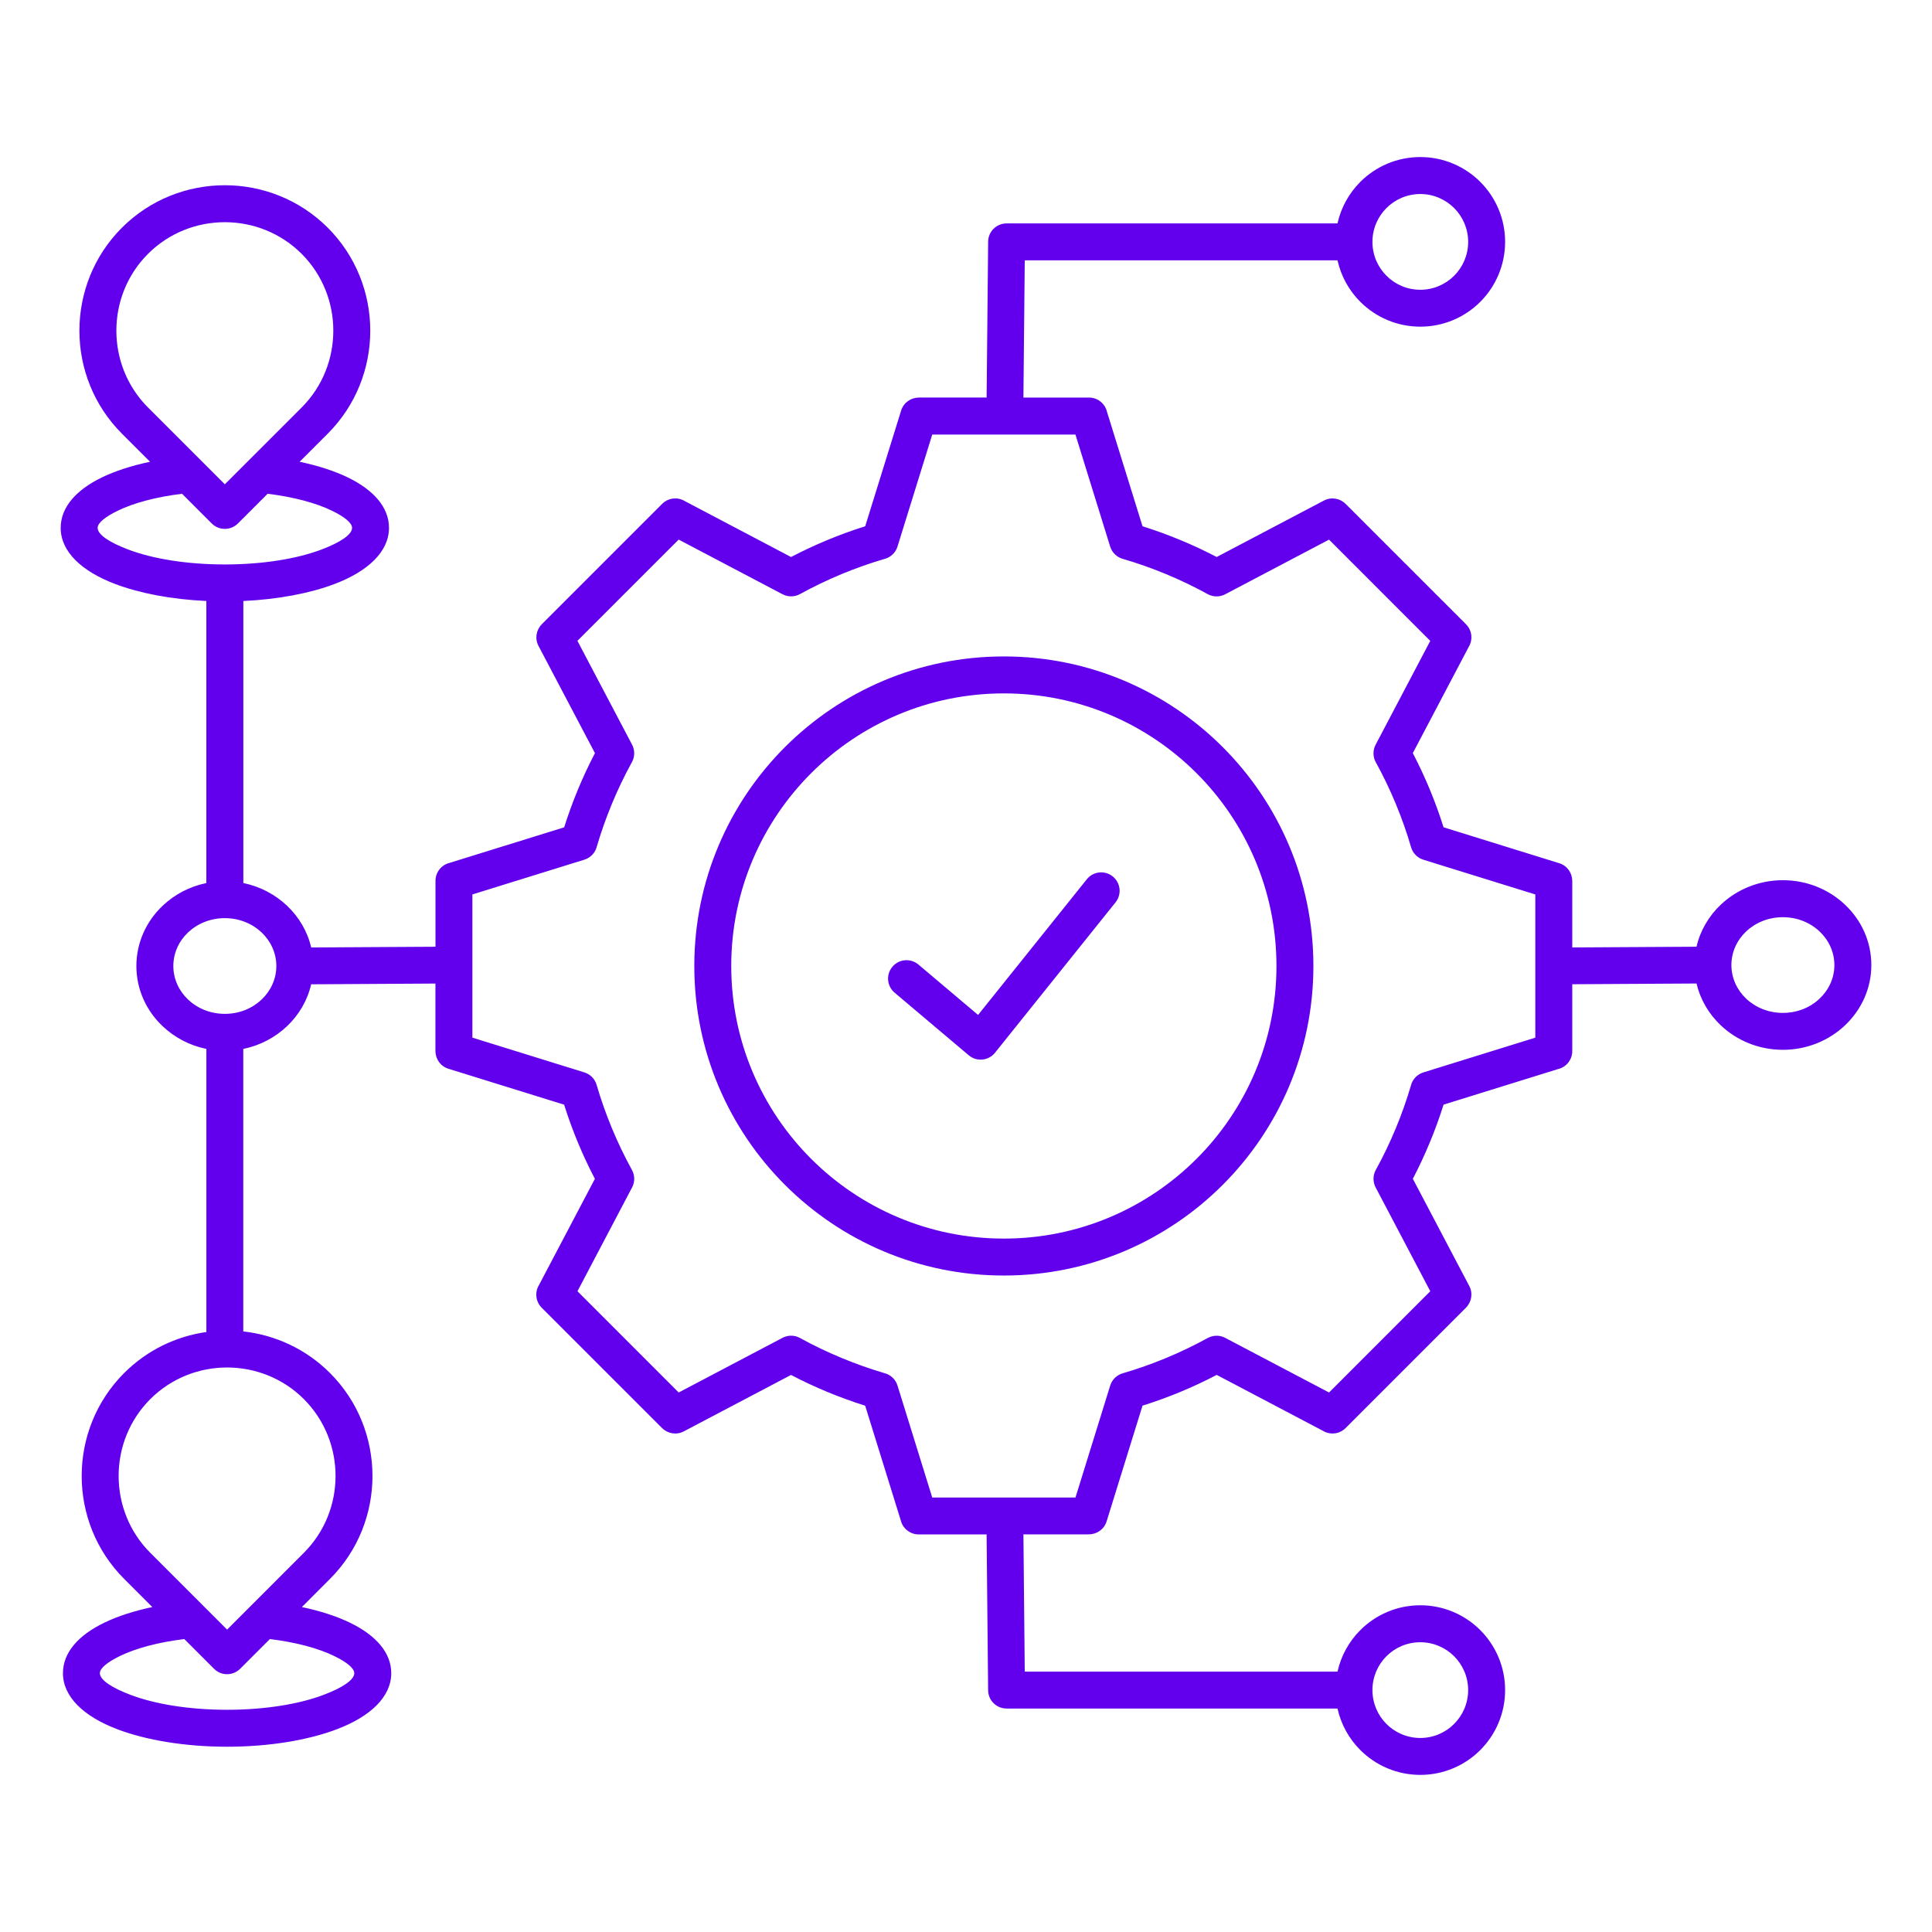 <svg width="100" height="100" viewBox="0 0 100 100" fill="none" xmlns="http://www.w3.org/2000/svg">
<path fill-rule="evenodd" clip-rule="evenodd" d="M15.625 83.181C16.591 83.385 17.442 83.663 18.126 83.997C19.458 84.644 20.251 85.543 20.251 86.603C20.251 87.829 19.17 88.851 17.423 89.511C15.954 90.066 13.949 90.41 11.755 90.41C9.561 90.41 7.555 90.066 6.088 89.511C4.34 88.851 3.258 87.829 3.258 86.603C3.258 85.543 4.051 84.644 5.383 83.997C6.068 83.664 6.919 83.385 7.884 83.181L6.427 81.724C4.961 80.258 4.228 78.327 4.228 76.396C4.228 74.464 4.96 72.534 6.427 71.067C7.621 69.874 9.123 69.166 10.682 68.945V54.292C9.812 54.114 9.032 53.698 8.42 53.118C7.578 52.323 7.059 51.219 7.059 50C7.059 48.78 7.579 47.677 8.419 46.881C9.03 46.302 9.81 45.885 10.681 45.707V31.107C8.865 31.024 7.222 30.704 5.97 30.231C4.222 29.571 3.141 28.549 3.141 27.323C3.141 26.263 3.933 25.363 5.266 24.715C5.95 24.383 6.801 24.104 7.767 23.901L6.309 22.444C4.844 20.978 4.11 19.047 4.11 17.115C4.11 15.184 4.844 13.254 6.309 11.787C7.775 10.322 9.707 9.588 11.637 9.588C13.569 9.588 15.5 10.322 16.966 11.787C18.431 13.253 19.165 15.185 19.165 17.115C19.165 19.046 18.431 20.977 16.966 22.444L15.508 23.901C16.474 24.105 17.325 24.383 18.009 24.715C19.342 25.363 20.134 26.262 20.134 27.323C20.134 28.549 19.053 29.571 17.306 30.231C16.054 30.704 14.412 31.024 12.595 31.107V45.706C13.466 45.884 14.246 46.301 14.857 46.88C15.471 47.461 15.914 48.207 16.107 49.041L22.541 49.003V45.591C22.541 45.136 22.859 44.755 23.285 44.658L29.202 42.822C29.413 42.154 29.65 41.502 29.913 40.868C30.178 40.227 30.473 39.598 30.794 38.982L27.873 33.433C27.673 33.054 27.754 32.602 28.042 32.313L28.041 32.312L34.274 26.079C34.594 25.759 35.084 25.713 35.453 25.941L40.944 28.831C41.559 28.51 42.188 28.216 42.829 27.95C43.464 27.687 44.115 27.45 44.783 27.239L46.641 21.254C46.767 20.843 47.145 20.58 47.552 20.58V20.577H51.067L51.146 12.51C51.15 11.986 51.576 11.565 52.098 11.565V11.562H69.229C69.413 10.734 69.831 9.993 70.41 9.414C71.205 8.62 72.302 8.129 73.515 8.129C74.726 8.129 75.824 8.621 76.619 9.414C77.412 10.209 77.904 11.306 77.904 12.518C77.904 13.731 77.412 14.828 76.619 15.623C75.824 16.417 74.727 16.908 73.515 16.908C72.302 16.908 71.205 16.416 70.41 15.623C69.831 15.043 69.413 14.303 69.229 13.475H53.041L52.972 20.578H56.368C56.823 20.578 57.204 20.897 57.3 21.323L59.136 27.239C59.804 27.45 60.456 27.686 61.091 27.95C61.731 28.215 62.36 28.509 62.976 28.83L68.526 25.909C68.905 25.709 69.357 25.79 69.645 26.079L69.646 26.078L75.879 32.311C76.199 32.631 76.245 33.122 76.017 33.49L73.127 38.981C73.448 39.597 73.742 40.226 74.008 40.867C74.271 41.501 74.508 42.153 74.719 42.821L80.704 44.679C81.115 44.805 81.378 45.182 81.378 45.59H81.38V49.04L87.811 49.002C88.004 48.163 88.448 47.414 89.064 46.83C89.892 46.044 91.03 45.559 92.282 45.559C93.534 45.559 94.673 46.044 95.501 46.83C96.342 47.627 96.86 48.729 96.86 49.949C96.86 51.169 96.341 52.272 95.501 53.068C94.673 53.853 93.534 54.338 92.282 54.338C91.03 54.338 89.892 53.853 89.064 53.068C88.45 52.486 88.007 51.74 87.814 50.906L81.38 50.944V54.406C81.38 54.861 81.061 55.242 80.635 55.338L74.719 57.175C74.508 57.843 74.272 58.495 74.008 59.129C73.743 59.77 73.449 60.399 73.128 61.014L76.049 66.563C76.249 66.942 76.168 67.394 75.879 67.683L75.88 67.684L69.647 73.917C69.327 74.237 68.837 74.283 68.468 74.055L62.977 71.165C62.361 71.486 61.732 71.78 61.091 72.047C60.456 72.309 59.805 72.547 59.136 72.757L57.279 78.743C57.153 79.153 56.775 79.416 56.368 79.416V79.419H52.972L53.041 86.523H69.229C69.413 85.695 69.831 84.954 70.41 84.375C71.205 83.58 72.302 83.089 73.515 83.089C74.727 83.089 75.824 83.581 76.619 84.375C77.412 85.169 77.904 86.266 77.904 87.479C77.904 88.69 77.412 89.788 76.619 90.583C75.824 91.377 74.727 91.868 73.515 91.868C72.302 91.868 71.205 91.377 70.41 90.583C69.831 90.004 69.413 89.263 69.229 88.435H52.097V88.432C51.574 88.432 51.148 88.01 51.145 87.487L51.066 79.421H47.551C47.096 79.421 46.715 79.102 46.618 78.676L44.781 72.758C44.114 72.548 43.462 72.311 42.827 72.048C42.187 71.782 41.556 71.488 40.942 71.167L35.393 74.088C35.014 74.288 34.562 74.207 34.273 73.919L34.272 73.921L28.038 67.687C27.719 67.368 27.673 66.877 27.901 66.508L30.791 61.017C30.47 60.402 30.176 59.773 29.909 59.131C29.647 58.497 29.409 57.846 29.199 57.178L23.213 55.319C22.803 55.194 22.54 54.816 22.54 54.408H22.538V50.909L16.106 50.947C15.914 51.785 15.47 52.534 14.854 53.118C14.243 53.698 13.463 54.114 12.592 54.292V68.914C14.233 69.097 15.827 69.814 17.08 71.067C18.546 72.533 19.279 74.464 19.279 76.396C19.279 78.327 18.546 80.257 17.08 81.724L15.625 83.181ZM14.303 50C14.303 49.324 14.011 48.709 13.541 48.263C13.058 47.806 12.385 47.523 11.637 47.523C10.89 47.523 10.217 47.806 9.733 48.263C9.262 48.709 8.972 49.324 8.972 50C8.972 50.676 9.264 51.29 9.734 51.736C10.217 52.194 10.89 52.477 11.639 52.477C12.387 52.477 13.059 52.194 13.542 51.736C14.011 51.29 14.303 50.676 14.303 50ZM94.947 49.951C94.947 49.275 94.655 48.66 94.184 48.214C93.702 47.757 93.029 47.474 92.281 47.474C91.533 47.474 90.86 47.756 90.378 48.214C89.907 48.661 89.617 49.275 89.617 49.951C89.617 50.627 89.908 51.241 90.378 51.687C90.86 52.145 91.533 52.428 92.281 52.428C93.03 52.428 93.702 52.146 94.184 51.687C94.656 51.241 94.947 50.627 94.947 49.951ZM46.305 51.381L50.142 54.621C50.544 54.961 51.146 54.911 51.486 54.509L57.741 46.705C58.071 46.294 58.005 45.694 57.595 45.364C57.184 45.034 56.583 45.1 56.254 45.51L50.626 52.533L47.538 49.925C47.135 49.585 46.533 49.635 46.193 50.037C45.852 50.438 45.902 51.04 46.305 51.381ZM51.959 33.977C47.535 33.977 43.529 35.771 40.629 38.669C37.729 41.569 35.937 45.575 35.937 49.999C35.937 54.423 37.73 58.429 40.629 61.328C43.528 64.228 47.534 66.021 51.959 66.021C56.383 66.021 60.39 64.227 63.288 61.328C66.189 58.428 67.981 54.423 67.981 49.999C67.981 45.575 66.188 41.569 63.288 38.669C60.39 35.771 56.383 33.977 51.959 33.977ZM61.937 40.023C59.383 37.469 55.855 35.89 51.959 35.89C48.062 35.89 44.535 37.469 41.982 40.023C39.429 42.576 37.849 46.104 37.849 50C37.849 53.896 39.428 57.424 41.981 59.977C44.534 62.53 48.062 64.109 51.959 64.109C55.856 64.109 59.383 62.53 61.937 59.977C64.49 57.424 66.069 53.896 66.069 50C66.069 46.104 64.49 42.576 61.937 40.023ZM48.253 22.492L46.455 28.287C46.364 28.584 46.129 28.83 45.808 28.923C45.055 29.142 44.304 29.407 43.56 29.715C42.825 30.021 42.105 30.365 41.406 30.75C41.134 30.898 40.796 30.912 40.502 30.757L35.128 27.929L29.887 33.169L32.7 38.513C32.859 38.792 32.875 39.146 32.708 39.448C32.324 40.148 31.978 40.866 31.674 41.602C31.371 42.334 31.109 43.073 30.892 43.814C30.814 44.128 30.578 44.395 30.246 44.497L24.451 46.296V53.708L30.246 55.507C30.542 55.599 30.788 55.833 30.881 56.154C31.101 56.908 31.366 57.658 31.674 58.402C31.979 59.137 32.325 59.857 32.709 60.556C32.857 60.828 32.872 61.166 32.717 61.46L29.889 66.834L35.129 72.075L40.473 69.262C40.752 69.103 41.105 69.087 41.407 69.254C42.106 69.638 42.826 69.983 43.562 70.288C44.294 70.591 45.032 70.853 45.774 71.072C46.087 71.15 46.354 71.385 46.455 71.717L48.253 77.512H55.666L57.464 71.717C57.555 71.421 57.791 71.175 58.11 71.082C58.865 70.862 59.615 70.598 60.358 70.289C61.094 69.984 61.812 69.639 62.513 69.255C62.784 69.107 63.123 69.092 63.417 69.248L68.791 72.076L74.031 66.835L71.219 61.491C71.059 61.212 71.044 60.859 71.21 60.557C71.595 59.858 71.941 59.138 72.245 58.403C72.549 57.671 72.81 56.932 73.028 56.19C73.106 55.877 73.342 55.61 73.673 55.508L79.468 53.709V46.297L73.673 44.499V44.498C73.376 44.406 73.13 44.173 73.037 43.852C72.818 43.099 72.553 42.348 72.245 41.604C71.94 40.868 71.594 40.149 71.209 39.45C71.06 39.179 71.047 38.84 71.202 38.546L74.03 33.172L68.79 27.931L63.446 30.744C63.167 30.903 62.813 30.919 62.511 30.752C61.812 30.367 61.093 30.023 60.357 29.717C59.625 29.414 58.886 29.152 58.145 28.935C57.831 28.857 57.565 28.622 57.462 28.289L55.665 22.494H48.253V22.492ZM75.266 10.768C74.818 10.321 74.198 10.043 73.515 10.043C72.83 10.043 72.21 10.321 71.763 10.768C71.315 11.216 71.037 11.836 71.037 12.521C71.037 13.205 71.314 13.824 71.763 14.273C72.21 14.721 72.83 14.998 73.515 14.998C74.199 14.998 74.818 14.721 75.266 14.273C75.713 13.825 75.992 13.205 75.992 12.521C75.991 11.836 75.713 11.216 75.266 10.768ZM73.513 89.957C74.198 89.957 74.817 89.68 75.265 89.231C75.713 88.782 75.991 88.163 75.991 87.479C75.991 86.794 75.713 86.176 75.265 85.727C74.817 85.279 74.197 85.002 73.513 85.002C72.829 85.002 72.209 85.279 71.761 85.727C71.314 86.175 71.037 86.794 71.037 87.479C71.037 88.163 71.314 88.782 71.761 89.231C72.21 89.679 72.829 89.957 73.513 89.957ZM13.852 25.557L12.313 27.096C11.941 27.468 11.334 27.468 10.961 27.096L9.423 25.557C8.078 25.722 6.924 26.031 6.095 26.434C5.443 26.752 5.054 27.065 5.054 27.323C5.054 27.671 5.66 28.075 6.643 28.446C7.903 28.923 9.668 29.216 11.639 29.216C13.609 29.216 15.373 28.922 16.634 28.446C17.616 28.075 18.223 27.671 18.223 27.323C18.223 27.065 17.834 26.752 17.181 26.434C16.351 26.031 15.197 25.722 13.852 25.557ZM11.637 25.067L15.614 21.091C16.706 19.999 17.252 18.558 17.252 17.115C17.252 15.674 16.706 14.232 15.614 13.139C14.521 12.047 13.08 11.501 11.637 11.501C10.196 11.501 8.754 12.047 7.661 13.139C6.569 14.232 6.023 15.673 6.023 17.115C6.023 18.557 6.569 19.999 7.661 21.091L11.637 25.067ZM9.539 84.837C8.194 85.002 7.04 85.311 6.21 85.714C5.557 86.032 5.169 86.346 5.169 86.603C5.169 86.951 5.776 87.355 6.757 87.726C8.018 88.203 9.783 88.498 11.753 88.498C13.723 88.498 15.488 88.203 16.749 87.726C17.73 87.355 18.337 86.952 18.337 86.603C18.337 86.346 17.949 86.032 17.297 85.714C16.468 85.311 15.313 85.002 13.969 84.837L12.43 86.376C12.056 86.75 11.451 86.75 11.078 86.376L9.539 84.837ZM11.754 84.348L15.729 80.372C16.822 79.279 17.368 77.838 17.368 76.396C17.368 74.954 16.821 73.512 15.729 72.419C14.636 71.327 13.196 70.781 11.754 70.781C10.312 70.781 8.871 71.327 7.778 72.419C6.685 73.512 6.14 74.954 6.14 76.396C6.14 77.837 6.685 79.279 7.778 80.372L11.754 84.348Z" fill="#6200EE"/>
</svg>
